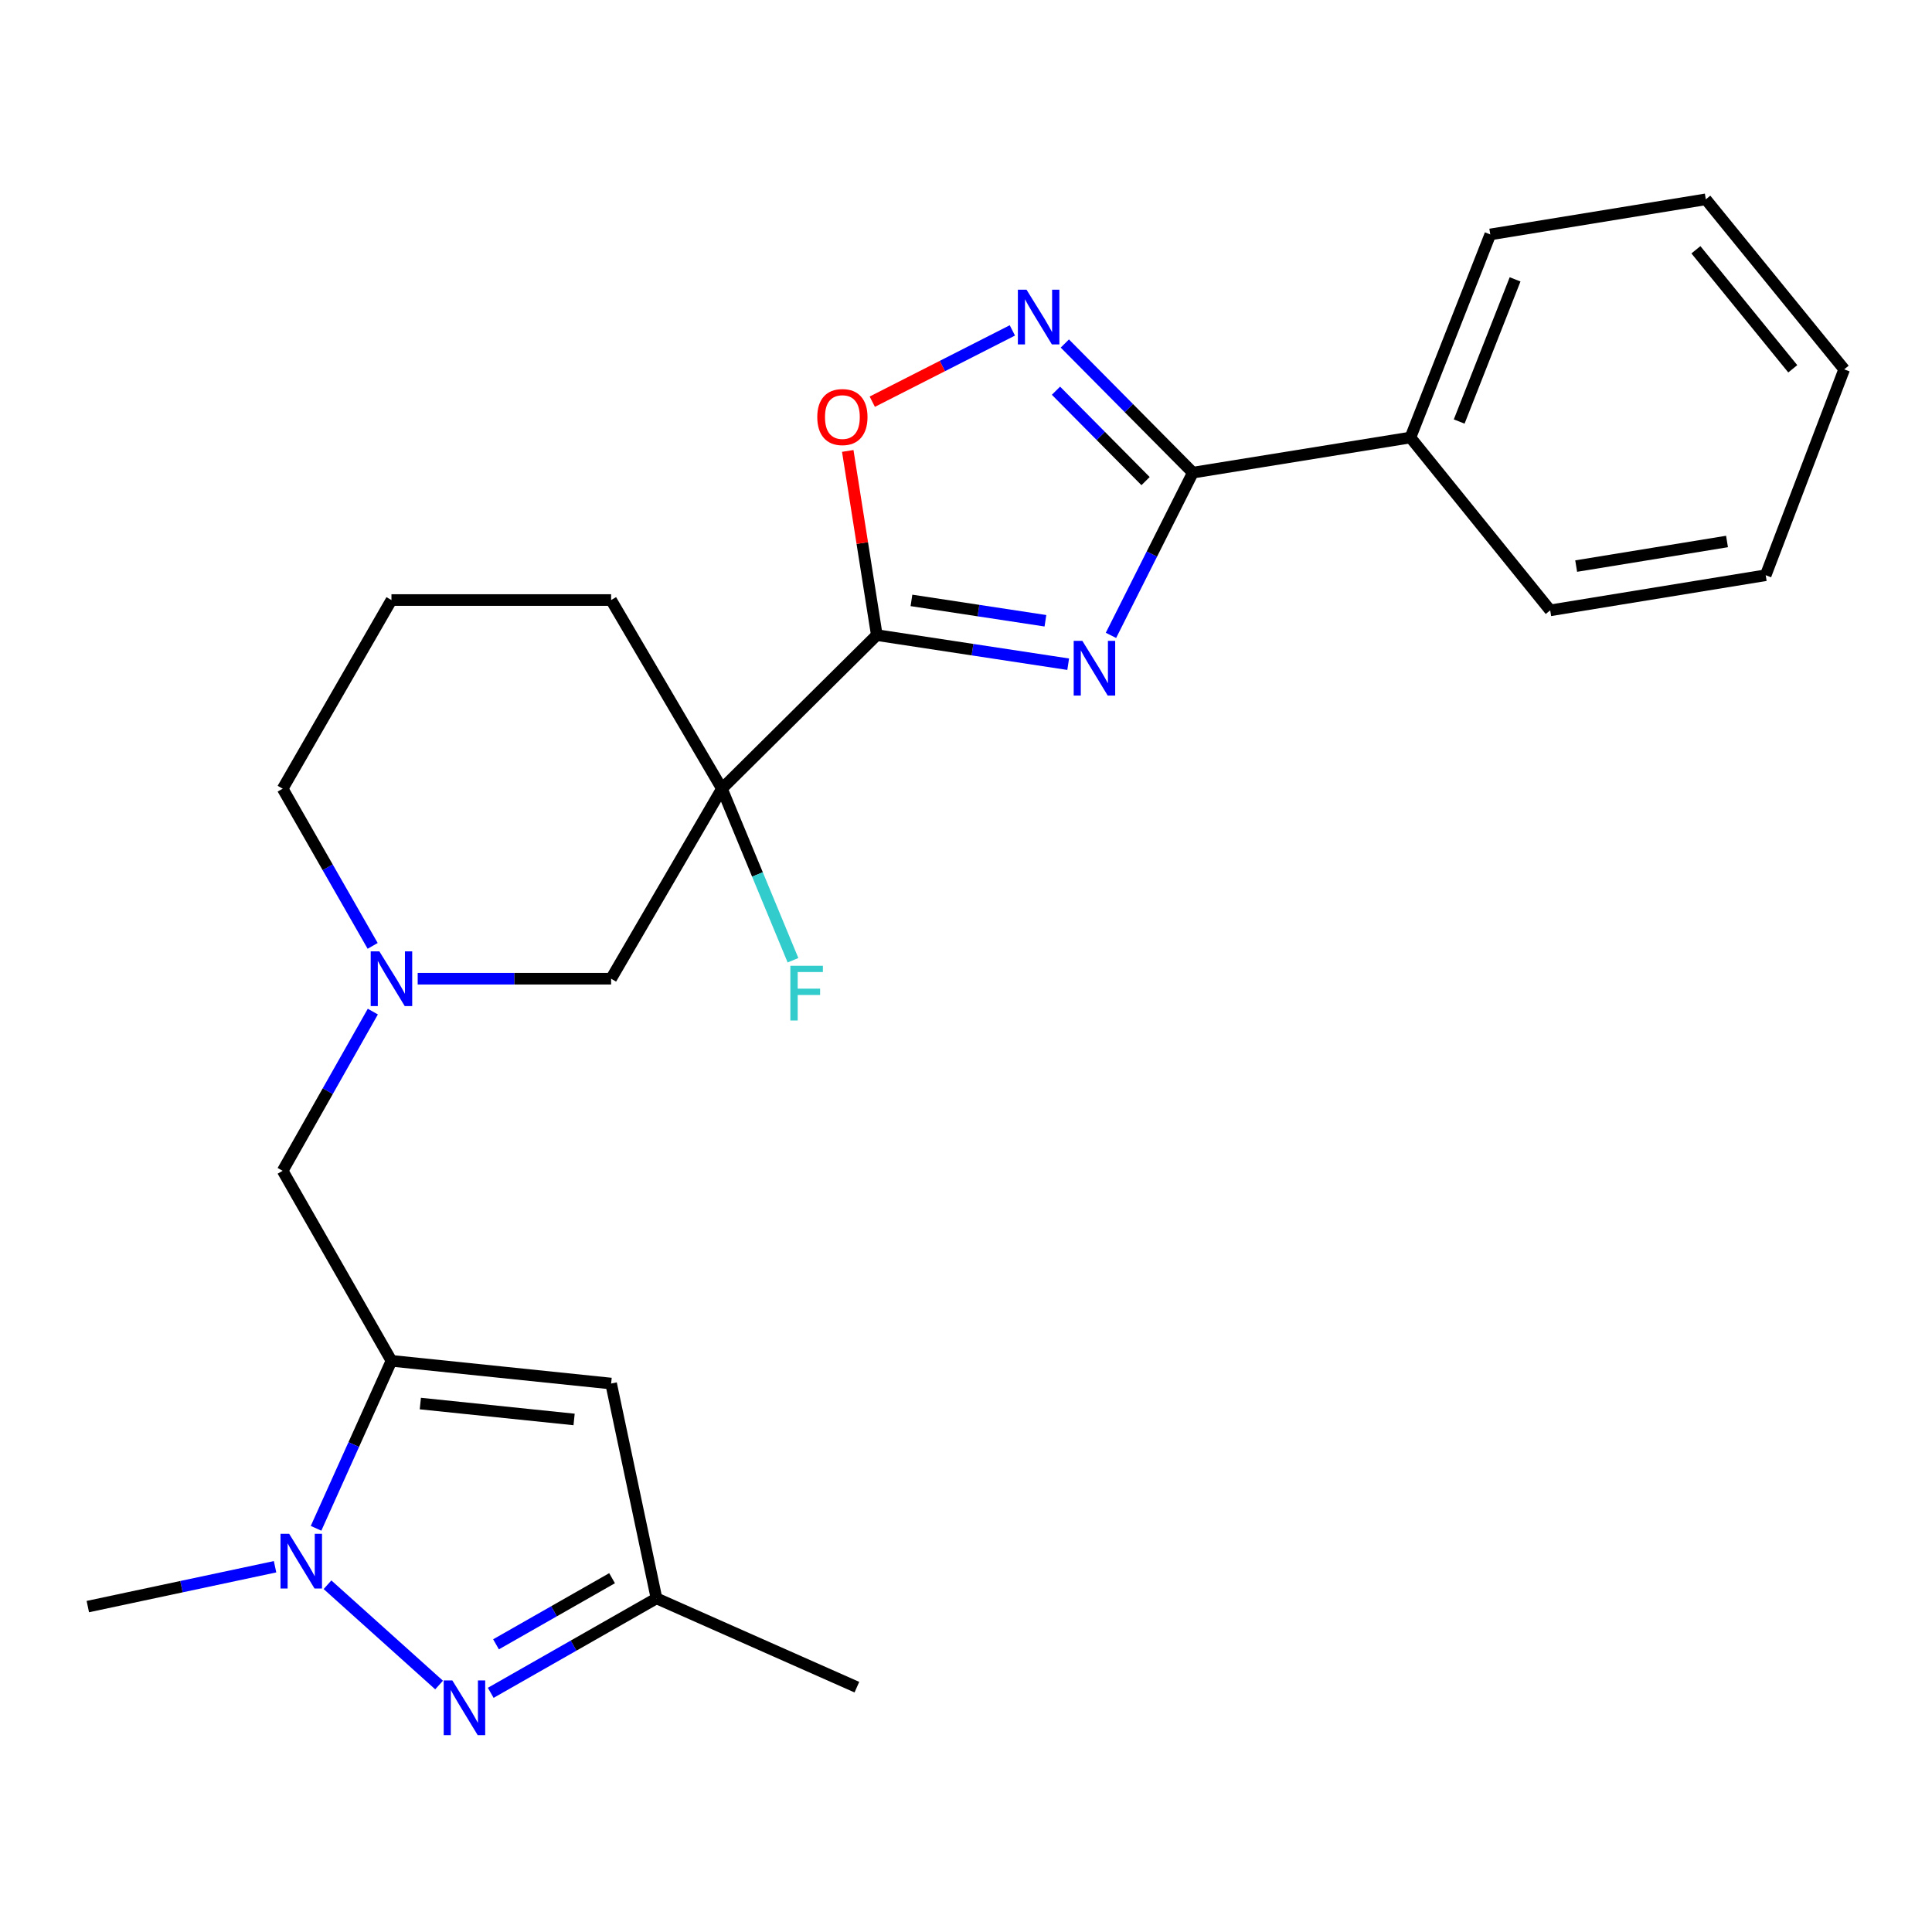 <?xml version='1.0' encoding='iso-8859-1'?>
<svg version='1.1' baseProfile='full'
              xmlns='http://www.w3.org/2000/svg'
                      xmlns:rdkit='http://www.rdkit.org/xml'
                      xmlns:xlink='http://www.w3.org/1999/xlink'
                  xml:space='preserve'
width='1000px' height='1000px' viewBox='0 0 1000 1000'>
<!-- END OF HEADER -->
<rect style='opacity:1.0;fill:#FFFFFF;stroke:none' width='1000' height='1000' x='0' y='0'> </rect>
<path class='bond-0' d='M 552.892,343.794 L 503.361,336.262' style='fill:none;fill-rule:evenodd;stroke:#0000FF;stroke-width:6px;stroke-linecap:butt;stroke-linejoin:miter;stroke-opacity:1' />
<path class='bond-0' d='M 503.361,336.262 L 453.831,328.731' style='fill:none;fill-rule:evenodd;stroke:#000000;stroke-width:6px;stroke-linecap:butt;stroke-linejoin:miter;stroke-opacity:1' />
<path class='bond-0' d='M 541.109,321.308 L 506.437,316.036' style='fill:none;fill-rule:evenodd;stroke:#0000FF;stroke-width:6px;stroke-linecap:butt;stroke-linejoin:miter;stroke-opacity:1' />
<path class='bond-0' d='M 506.437,316.036 L 471.765,310.764' style='fill:none;fill-rule:evenodd;stroke:#000000;stroke-width:6px;stroke-linecap:butt;stroke-linejoin:miter;stroke-opacity:1' />
<path class='bond-2' d='M 575.032,328.867 L 596.222,286.756' style='fill:none;fill-rule:evenodd;stroke:#0000FF;stroke-width:6px;stroke-linecap:butt;stroke-linejoin:miter;stroke-opacity:1' />
<path class='bond-2' d='M 596.222,286.756 L 617.413,244.644' style='fill:none;fill-rule:evenodd;stroke:#000000;stroke-width:6px;stroke-linecap:butt;stroke-linejoin:miter;stroke-opacity:1' />
<path class='bond-3' d='M 453.831,328.731 L 373.665,408.226' style='fill:none;fill-rule:evenodd;stroke:#000000;stroke-width:6px;stroke-linecap:butt;stroke-linejoin:miter;stroke-opacity:1' />
<path class='bond-7' d='M 453.831,328.731 L 446.314,281.067' style='fill:none;fill-rule:evenodd;stroke:#000000;stroke-width:6px;stroke-linecap:butt;stroke-linejoin:miter;stroke-opacity:1' />
<path class='bond-7' d='M 446.314,281.067 L 438.798,233.404' style='fill:none;fill-rule:evenodd;stroke:#FF0000;stroke-width:6px;stroke-linecap:butt;stroke-linejoin:miter;stroke-opacity:1' />
<path class='bond-1' d='M 202.615,704.361 L 146.307,606.009' style='fill:none;fill-rule:evenodd;stroke:#000000;stroke-width:6px;stroke-linecap:butt;stroke-linejoin:miter;stroke-opacity:1' />
<path class='bond-4' d='M 202.615,704.361 L 183.102,747.706' style='fill:none;fill-rule:evenodd;stroke:#000000;stroke-width:6px;stroke-linecap:butt;stroke-linejoin:miter;stroke-opacity:1' />
<path class='bond-4' d='M 183.102,747.706 L 163.588,791.052' style='fill:none;fill-rule:evenodd;stroke:#0000FF;stroke-width:6px;stroke-linecap:butt;stroke-linejoin:miter;stroke-opacity:1' />
<path class='bond-8' d='M 202.615,704.361 L 316.311,716.125' style='fill:none;fill-rule:evenodd;stroke:#000000;stroke-width:6px;stroke-linecap:butt;stroke-linejoin:miter;stroke-opacity:1' />
<path class='bond-8' d='M 217.564,726.476 L 297.151,734.711' style='fill:none;fill-rule:evenodd;stroke:#000000;stroke-width:6px;stroke-linecap:butt;stroke-linejoin:miter;stroke-opacity:1' />
<path class='bond-6' d='M 617.413,244.644 L 584.288,211.222' style='fill:none;fill-rule:evenodd;stroke:#000000;stroke-width:6px;stroke-linecap:butt;stroke-linejoin:miter;stroke-opacity:1' />
<path class='bond-6' d='M 584.288,211.222 L 551.163,177.8' style='fill:none;fill-rule:evenodd;stroke:#0000FF;stroke-width:6px;stroke-linecap:butt;stroke-linejoin:miter;stroke-opacity:1' />
<path class='bond-6' d='M 592.944,249.019 L 569.757,225.624' style='fill:none;fill-rule:evenodd;stroke:#000000;stroke-width:6px;stroke-linecap:butt;stroke-linejoin:miter;stroke-opacity:1' />
<path class='bond-6' d='M 569.757,225.624 L 546.569,202.229' style='fill:none;fill-rule:evenodd;stroke:#0000FF;stroke-width:6px;stroke-linecap:butt;stroke-linejoin:miter;stroke-opacity:1' />
<path class='bond-13' d='M 617.413,244.644 L 730.029,226.458' style='fill:none;fill-rule:evenodd;stroke:#000000;stroke-width:6px;stroke-linecap:butt;stroke-linejoin:miter;stroke-opacity:1' />
<path class='bond-12' d='M 373.665,408.226 L 316.311,506.578' style='fill:none;fill-rule:evenodd;stroke:#000000;stroke-width:6px;stroke-linecap:butt;stroke-linejoin:miter;stroke-opacity:1' />
<path class='bond-14' d='M 373.665,408.226 L 392.058,452.624' style='fill:none;fill-rule:evenodd;stroke:#000000;stroke-width:6px;stroke-linecap:butt;stroke-linejoin:miter;stroke-opacity:1' />
<path class='bond-14' d='M 392.058,452.624 L 410.452,497.022' style='fill:none;fill-rule:evenodd;stroke:#33CCCC;stroke-width:6px;stroke-linecap:butt;stroke-linejoin:miter;stroke-opacity:1' />
<path class='bond-15' d='M 373.665,408.226 L 316.311,310.579' style='fill:none;fill-rule:evenodd;stroke:#000000;stroke-width:6px;stroke-linecap:butt;stroke-linejoin:miter;stroke-opacity:1' />
<path class='bond-5' d='M 169.513,820.258 L 227.274,872.166' style='fill:none;fill-rule:evenodd;stroke:#0000FF;stroke-width:6px;stroke-linecap:butt;stroke-linejoin:miter;stroke-opacity:1' />
<path class='bond-16' d='M 142.37,810.942 L 93.912,821.257' style='fill:none;fill-rule:evenodd;stroke:#0000FF;stroke-width:6px;stroke-linecap:butt;stroke-linejoin:miter;stroke-opacity:1' />
<path class='bond-16' d='M 93.912,821.257 L 45.455,831.572' style='fill:none;fill-rule:evenodd;stroke:#000000;stroke-width:6px;stroke-linecap:butt;stroke-linejoin:miter;stroke-opacity:1' />
<path class='bond-28' d='M 253.997,876.208 L 296.901,851.759' style='fill:none;fill-rule:evenodd;stroke:#0000FF;stroke-width:6px;stroke-linecap:butt;stroke-linejoin:miter;stroke-opacity:1' />
<path class='bond-28' d='M 296.901,851.759 L 339.805,827.309' style='fill:none;fill-rule:evenodd;stroke:#000000;stroke-width:6px;stroke-linecap:butt;stroke-linejoin:miter;stroke-opacity:1' />
<path class='bond-28' d='M 256.738,851.098 L 286.771,833.983' style='fill:none;fill-rule:evenodd;stroke:#0000FF;stroke-width:6px;stroke-linecap:butt;stroke-linejoin:miter;stroke-opacity:1' />
<path class='bond-28' d='M 286.771,833.983 L 316.804,816.868' style='fill:none;fill-rule:evenodd;stroke:#000000;stroke-width:6px;stroke-linecap:butt;stroke-linejoin:miter;stroke-opacity:1' />
<path class='bond-25' d='M 523.999,171.018 L 487.743,189.466' style='fill:none;fill-rule:evenodd;stroke:#0000FF;stroke-width:6px;stroke-linecap:butt;stroke-linejoin:miter;stroke-opacity:1' />
<path class='bond-25' d='M 487.743,189.466 L 451.488,207.915' style='fill:none;fill-rule:evenodd;stroke:#FF0000;stroke-width:6px;stroke-linecap:butt;stroke-linejoin:miter;stroke-opacity:1' />
<path class='bond-10' d='M 316.311,716.125 L 339.805,827.309' style='fill:none;fill-rule:evenodd;stroke:#000000;stroke-width:6px;stroke-linecap:butt;stroke-linejoin:miter;stroke-opacity:1' />
<path class='bond-9' d='M 216.197,506.578 L 266.254,506.578' style='fill:none;fill-rule:evenodd;stroke:#0000FF;stroke-width:6px;stroke-linecap:butt;stroke-linejoin:miter;stroke-opacity:1' />
<path class='bond-9' d='M 266.254,506.578 L 316.311,506.578' style='fill:none;fill-rule:evenodd;stroke:#000000;stroke-width:6px;stroke-linecap:butt;stroke-linejoin:miter;stroke-opacity:1' />
<path class='bond-11' d='M 192.978,523.595 L 169.643,564.802' style='fill:none;fill-rule:evenodd;stroke:#0000FF;stroke-width:6px;stroke-linecap:butt;stroke-linejoin:miter;stroke-opacity:1' />
<path class='bond-11' d='M 169.643,564.802 L 146.307,606.009' style='fill:none;fill-rule:evenodd;stroke:#000000;stroke-width:6px;stroke-linecap:butt;stroke-linejoin:miter;stroke-opacity:1' />
<path class='bond-27' d='M 192.886,489.585 L 169.596,448.905' style='fill:none;fill-rule:evenodd;stroke:#0000FF;stroke-width:6px;stroke-linecap:butt;stroke-linejoin:miter;stroke-opacity:1' />
<path class='bond-27' d='M 169.596,448.905 L 146.307,408.226' style='fill:none;fill-rule:evenodd;stroke:#000000;stroke-width:6px;stroke-linecap:butt;stroke-linejoin:miter;stroke-opacity:1' />
<path class='bond-19' d='M 339.805,827.309 L 443.521,873.274' style='fill:none;fill-rule:evenodd;stroke:#000000;stroke-width:6px;stroke-linecap:butt;stroke-linejoin:miter;stroke-opacity:1' />
<path class='bond-20' d='M 730.029,226.458 L 771.368,121.344' style='fill:none;fill-rule:evenodd;stroke:#000000;stroke-width:6px;stroke-linecap:butt;stroke-linejoin:miter;stroke-opacity:1' />
<path class='bond-20' d='M 755.27,218.179 L 784.207,144.599' style='fill:none;fill-rule:evenodd;stroke:#000000;stroke-width:6px;stroke-linecap:butt;stroke-linejoin:miter;stroke-opacity:1' />
<path class='bond-21' d='M 730.029,226.458 L 802.386,315.921' style='fill:none;fill-rule:evenodd;stroke:#000000;stroke-width:6px;stroke-linecap:butt;stroke-linejoin:miter;stroke-opacity:1' />
<path class='bond-18' d='M 316.311,310.579 L 202.615,310.579' style='fill:none;fill-rule:evenodd;stroke:#000000;stroke-width:6px;stroke-linecap:butt;stroke-linejoin:miter;stroke-opacity:1' />
<path class='bond-17' d='M 146.307,408.226 L 202.615,310.579' style='fill:none;fill-rule:evenodd;stroke:#000000;stroke-width:6px;stroke-linecap:butt;stroke-linejoin:miter;stroke-opacity:1' />
<path class='bond-23' d='M 771.368,121.344 L 882.927,103.169' style='fill:none;fill-rule:evenodd;stroke:#000000;stroke-width:6px;stroke-linecap:butt;stroke-linejoin:miter;stroke-opacity:1' />
<path class='bond-22' d='M 802.386,315.921 L 913.923,297.735' style='fill:none;fill-rule:evenodd;stroke:#000000;stroke-width:6px;stroke-linecap:butt;stroke-linejoin:miter;stroke-opacity:1' />
<path class='bond-22' d='M 815.824,293.001 L 893.9,280.271' style='fill:none;fill-rule:evenodd;stroke:#000000;stroke-width:6px;stroke-linecap:butt;stroke-linejoin:miter;stroke-opacity:1' />
<path class='bond-24' d='M 913.923,297.735 L 954.545,191.177' style='fill:none;fill-rule:evenodd;stroke:#000000;stroke-width:6px;stroke-linecap:butt;stroke-linejoin:miter;stroke-opacity:1' />
<path class='bond-26' d='M 882.927,103.169 L 954.545,191.177' style='fill:none;fill-rule:evenodd;stroke:#000000;stroke-width:6px;stroke-linecap:butt;stroke-linejoin:miter;stroke-opacity:1' />
<path class='bond-26' d='M 877.801,129.284 L 927.934,190.89' style='fill:none;fill-rule:evenodd;stroke:#000000;stroke-width:6px;stroke-linecap:butt;stroke-linejoin:miter;stroke-opacity:1' />
<path  class='atom-0' d='M 560.221 331.7
L 569.501 346.7
Q 570.421 348.18, 571.901 350.86
Q 573.381 353.54, 573.461 353.7
L 573.461 331.7
L 577.221 331.7
L 577.221 360.02
L 573.341 360.02
L 563.381 343.62
Q 562.221 341.7, 560.981 339.5
Q 559.781 337.3, 559.421 336.62
L 559.421 360.02
L 555.741 360.02
L 555.741 331.7
L 560.221 331.7
' fill='#0000FF'/>
<path  class='atom-5' d='M 149.674 793.895
L 158.954 808.895
Q 159.874 810.375, 161.354 813.055
Q 162.834 815.735, 162.914 815.895
L 162.914 793.895
L 166.674 793.895
L 166.674 822.215
L 162.794 822.215
L 152.834 805.815
Q 151.674 803.895, 150.434 801.695
Q 149.234 799.495, 148.874 798.815
L 148.874 822.215
L 145.194 822.215
L 145.194 793.895
L 149.674 793.895
' fill='#0000FF'/>
<path  class='atom-6' d='M 234.136 869.798
L 243.416 884.798
Q 244.336 886.278, 245.816 888.958
Q 247.296 891.638, 247.376 891.798
L 247.376 869.798
L 251.136 869.798
L 251.136 898.118
L 247.256 898.118
L 237.296 881.718
Q 236.136 879.798, 234.896 877.598
Q 233.696 875.398, 233.336 874.718
L 233.336 898.118
L 229.656 898.118
L 229.656 869.798
L 234.136 869.798
' fill='#0000FF'/>
<path  class='atom-7' d='M 531.328 149.943
L 540.608 164.943
Q 541.528 166.423, 543.008 169.103
Q 544.488 171.783, 544.568 171.943
L 544.568 149.943
L 548.328 149.943
L 548.328 178.263
L 544.448 178.263
L 534.488 161.863
Q 533.328 159.943, 532.088 157.743
Q 530.888 155.543, 530.528 154.863
L 530.528 178.263
L 526.848 178.263
L 526.848 149.943
L 531.328 149.943
' fill='#0000FF'/>
<path  class='atom-8' d='M 423.02 215.865
Q 423.02 209.065, 426.38 205.265
Q 429.74 201.465, 436.02 201.465
Q 442.3 201.465, 445.66 205.265
Q 449.02 209.065, 449.02 215.865
Q 449.02 222.745, 445.62 226.665
Q 442.22 230.545, 436.02 230.545
Q 429.78 230.545, 426.38 226.665
Q 423.02 222.785, 423.02 215.865
M 436.02 227.345
Q 440.34 227.345, 442.66 224.465
Q 445.02 221.545, 445.02 215.865
Q 445.02 210.305, 442.66 207.505
Q 440.34 204.665, 436.02 204.665
Q 431.7 204.665, 429.34 207.465
Q 427.02 210.265, 427.02 215.865
Q 427.02 221.585, 429.34 224.465
Q 431.7 227.345, 436.02 227.345
' fill='#FF0000'/>
<path  class='atom-10' d='M 196.355 492.418
L 205.635 507.418
Q 206.555 508.898, 208.035 511.578
Q 209.515 514.258, 209.595 514.418
L 209.595 492.418
L 213.355 492.418
L 213.355 520.738
L 209.475 520.738
L 199.515 504.338
Q 198.355 502.418, 197.115 500.218
Q 195.915 498.018, 195.555 497.338
L 195.555 520.738
L 191.875 520.738
L 191.875 492.418
L 196.355 492.418
' fill='#0000FF'/>
<path  class='atom-15' d='M 409.084 499.886
L 425.924 499.886
L 425.924 503.126
L 412.884 503.126
L 412.884 511.726
L 424.484 511.726
L 424.484 515.006
L 412.884 515.006
L 412.884 528.206
L 409.084 528.206
L 409.084 499.886
' fill='#33CCCC'/>
</svg>
